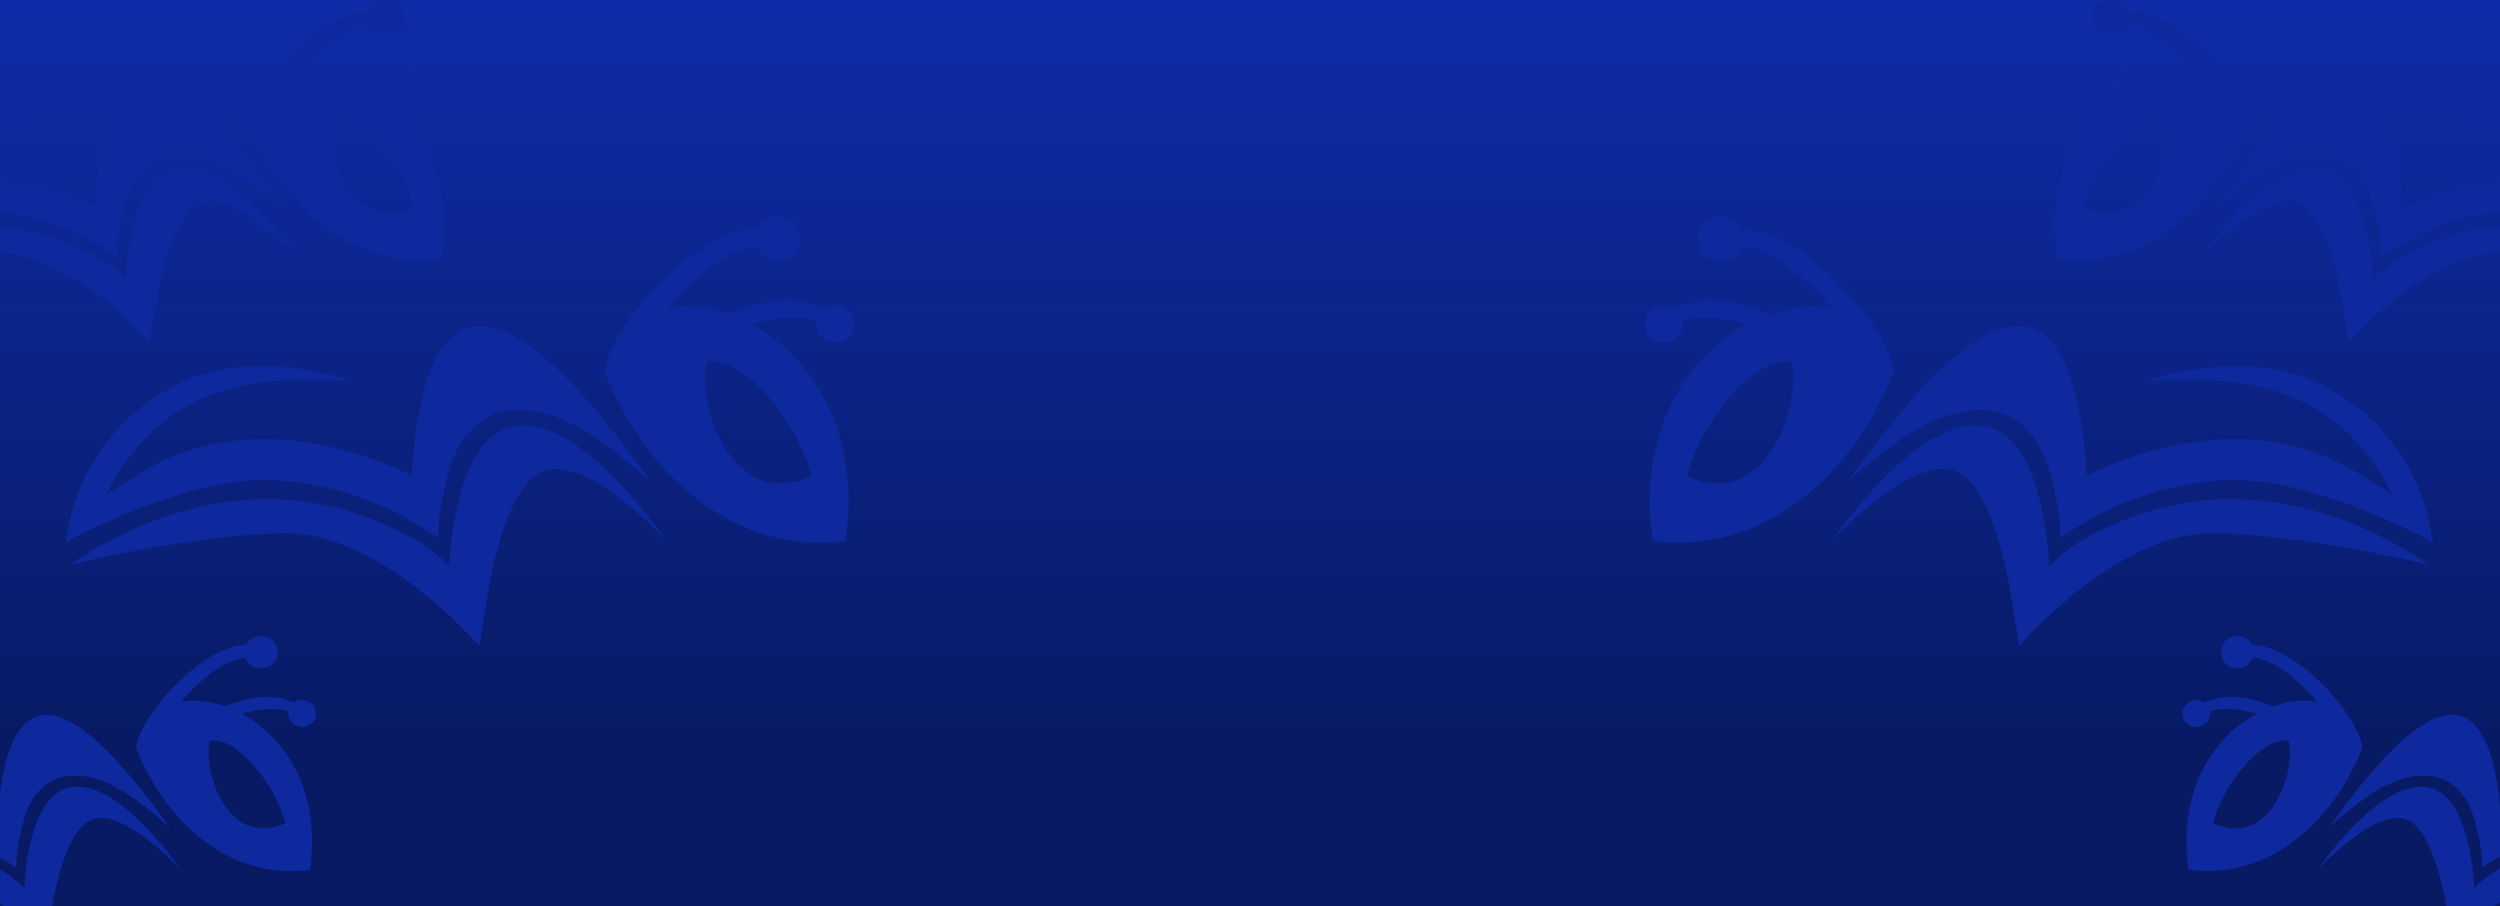 <?xml version="1.0" encoding="UTF-8"?>
<svg id="Layer_1" xmlns="http://www.w3.org/2000/svg" xmlns:xlink="http://www.w3.org/1999/xlink" version="1.1" viewBox="0 0 1600 580">
  <!-- Generator: Adobe Illustrator 29.4.0, SVG Export Plug-In . SVG Version: 2.1.0 Build 152)  -->
  <defs>
    <style>
      .st0 {
        fill: none;
      }

      .st1 {
        fill: url(#linear-gradient);
      }

      .st2 {
        clip-path: url(#clippath-1);
      }

      .st3 {
        clip-path: url(#clippath-3);
      }

      .st4 {
        clip-path: url(#clippath-4);
      }

      .st5 {
        clip-path: url(#clippath-2);
      }

      .st6 {
        clip-path: url(#clippath-5);
      }

      .st7 {
        fill-rule: evenodd;
      }

      .st7, .st8 {
        fill: #0d299d;
      }

      .st9 {
        clip-path: url(#clippath);
      }
    </style>
    <linearGradient id="linear-gradient" x1="800" y1="92.85" x2="800" y2="754.52" gradientTransform="translate(0 -278)" gradientUnits="userSpaceOnUse">
      <stop offset="0" stop-color="#1033c2"/>
      <stop offset="1" stop-color="#081a64"/>
    </linearGradient>
    <clipPath id="clippath">
      <rect class="st0" x="-1" width="386" height="278.84"/>
    </clipPath>
    <clipPath id="clippath-1">
      <rect class="st0" x="-1" y="386.37" width="257.46" height="193.63"/>
    </clipPath>
    <clipPath id="clippath-2">
      <rect class="st0" x="-1" y="118.71" width="628.15" height="315.29"/>
    </clipPath>
    <clipPath id="clippath-3">
      <rect class="st0" x="1214" y="0" width="386" height="278.84"/>
    </clipPath>
    <clipPath id="clippath-4">
      <rect class="st0" x="1342.54" y="386.37" width="257.46" height="193.63"/>
    </clipPath>
    <clipPath id="clippath-5">
      <rect class="st0" x="971.85" y="118.71" width="628.15" height="315.29"/>
    </clipPath>
  </defs>
  <rect class="st1" width="1600" height="580"/>
  <g class="st9">
    <g>
      <path class="st7" d="M234.73,55.12c12.99-3.91,23.9-4.51,32.73-1.82-.28,1.83-.03,3.77.83,5.56,1.14,2.37,3.15,4.05,5.45,4.84,2.45,1.05,5.32,1.09,7.91-.16,4.74-2.29,6.72-7.97,4.44-12.71-1.31-2.71-3.74-4.52-6.47-5.14-2.21-.69-4.67-.58-6.93.51-.49.24-.96.52-1.39.83-1.58-.76-3.23-1.4-4.93-1.92-11.88-3.89-26.71-2.12-43.53,4.72-10.66-3.78-21.46-4.95-31.22-3.39,15.87-18.51,30.99-28.97,45.36-31.36.7,2.07,2,3.97,3.87,5.4,1.62,1.23,3.47,1.97,5.36,2.23,4.12.78,8.52-.74,11.24-4.3,3.84-5.03,2.88-12.22-2.15-16.06-2.22-1.69-4.86-2.45-7.44-2.34-3.46-.02-6.89,1.51-9.15,4.47-.43.56-.79,1.14-1.1,1.76-29.02.19-72.6,45.2-78.11,72.54,2.81,7.29,6.15,14.41,9.97,21.23,22.94,41.32,63.41,72.08,113.27,65.62,8.01-56.11-17.66-94.1-48.04-110.5h.02ZM265.35,132.62c-16.96,7.59-30.03,2.53-39.15-7.56-12.53-14.32-17.38-38.13-14.32-50.9,5.32-.95,11.52,1.2,17.83,5.45,14.97,10.35,30.39,32.47,35.64,53h0Z"/>
      <path class="st7" d="M86.83,114.89c.11-.17.23-.34.35-.5,4.28-6.1,10.24-11.51,17.44-13.83,2.85-.92,5.84-1.34,8.83-1.52,22.04-1.34,41.95,13.26,58.24,26.5,3.99,3.25,7.88,6.62,11.67,10.11-.22-.3-.44-.61-.66-.91.12.11.25.23.36.34-27.61-38.19-82.99-110.98-108.72-63.96-6.58,11.84-11.26,31.4-13.09,61.2-46.01-22.25-100.6-28.19-144.48,2.67-4.5,3.1-11.04,5.1-13.13,10.48-.87,2.25,10.77-26.93,34.94-43.61,23.21-16.02,47.65-17.51,56.1-18.02,13.13-.8,34.96.21,34.96-.04,0-.01-.05-.02-.07-.03-2.07-.75-48.71-17.26-87.84,1.97-1.92.94-3.82,1.94-5.69,3.01-28.57,16.32-47.65,45.29-51.34,77.99.28-.25.61-.51.96-.78,0,.03-.01.05-.01.08.18-.15.37-.31.57-.47,1-.67,2.21-1.36,3.65-2.08,9.77-4.86,19.72-9.38,29.87-13.41,8.11-3.22,16.34-6.12,24.72-8.56,6.49-1.9,13.07-3.52,19.71-4.75,4.92-.91,9.87-1.6,14.85-1.96,11.7-.86,23.7.7,35.16,2.98,3,.59,5.98,1.29,8.94,2.07,9.19,2.43,18.13,5.74,26.72,9.79,7.16,3.39,14.08,7.28,20.71,11.63,1.43.94,2.85,1.9,4.25,2.88v-.69c-.03-8.17,1.29-16.55,3.14-24.48,1.89-8.09,4.18-17.11,8.9-24.09h0Z"/>
      <path class="st8" d="M190.97,165.18s-38.25-41.3-60.59-35.88c-22.34,5.41-30.63,65.16-30.63,65.16l-4.06,24.88s-50.78-59.74-101.89-57.72c-51.11,2.03-106.97,16.25-106.97,16.25,0,0,62.29-47.73,134.72-29.45,0,0,38.59,8.8,58.9,30.12,0,0,1.65-65.92,32.84-71.42,34.53-6.09,77.68,58.05,77.68,58.05h0Z"/>
    </g>
  </g>
  <g class="st2">
    <g>
      <path class="st7" d="M154.95,456.84c11.74-3.53,21.6-4.07,29.58-1.64-.26,1.65-.03,3.4.75,5.03,1.03,2.14,2.85,3.66,4.93,4.38,2.22.95,4.81.98,7.15-.15,4.28-2.07,6.07-7.21,4.01-11.49-1.18-2.45-3.38-4.08-5.84-4.64-2-.62-4.22-.52-6.26.46-.45.22-.86.47-1.25.75-1.43-.69-2.92-1.26-4.46-1.73-10.73-3.52-24.14-1.92-39.34,4.26-9.64-3.41-19.39-4.47-28.21-3.06,14.34-16.73,28-26.18,40.99-28.34.63,1.87,1.81,3.59,3.5,4.88,1.46,1.12,3.13,1.78,4.84,2.01,3.73.7,7.7-.67,10.16-3.88,3.47-4.54,2.6-11.04-1.94-14.51-2.01-1.53-4.39-2.22-6.72-2.11-3.13-.02-6.22,1.37-8.27,4.04-.39.51-.72,1.03-1,1.59-26.23.17-65.6,40.85-70.59,65.55,2.54,6.59,5.56,13.02,9.01,19.19,20.73,37.34,57.3,65.14,102.36,59.3,7.24-50.7-15.96-85.04-43.41-99.86h.02ZM182.62,526.87c-15.33,6.86-27.14,2.29-35.38-6.83-11.32-12.94-15.7-34.46-12.94-45.99,4.81-.86,10.41,1.08,16.11,4.93,13.53,9.36,27.46,29.35,32.21,47.9h0Z"/>
      <path class="st7" d="M21.3,510.86c.1-.15.2-.31.31-.46,3.87-5.51,9.26-10.4,15.76-12.5,2.57-.83,5.28-1.21,7.98-1.38,19.91-1.21,37.91,11.98,52.63,23.95,3.61,2.93,7.12,5.98,10.54,9.14-.19-.27-.39-.55-.59-.82.11.1.23.2.33.31-24.95-34.51-75-100.29-98.25-57.8-5.95,10.7-10.17,28.38-11.83,55.3-41.58-20.1-90.91-25.47-130.57,2.41-4.06,2.8-9.98,4.61-11.87,9.47-.79,2.04,9.73-24.34,31.58-39.41,20.97-14.47,43.06-15.82,50.7-16.28,11.87-.73,31.59.19,31.59-.04,0-.01-.05-.02-.07-.03-1.87-.68-44.02-15.59-79.38,1.78-1.73.85-3.45,1.76-5.14,2.72-25.82,14.75-43.06,40.93-46.4,70.48.26-.23.55-.46.87-.7,0,.03-.01.05-.01.07.16-.14.33-.28.51-.42.9-.61,2-1.23,3.3-1.88,8.83-4.4,17.82-8.48,26.99-12.11,7.33-2.91,14.77-5.53,22.34-7.74,5.86-1.71,11.81-3.18,17.82-4.29,4.44-.82,8.92-1.44,13.42-1.77,10.57-.78,21.41.63,31.78,2.7,2.71.54,5.4,1.16,8.08,1.87,8.3,2.2,16.39,5.18,24.15,8.85,6.47,3.06,12.73,6.58,18.72,10.51,1.29.85,2.57,1.71,3.84,2.6v-.62c-.03-7.38,1.16-14.96,2.84-22.12,1.71-7.31,3.78-15.46,8.04-21.77h0Z"/>
      <path class="st8" d="M115.41,556.3s-34.57-37.32-54.76-32.43c-20.19,4.89-27.68,58.89-27.68,58.89l-3.67,22.48s-45.89-53.99-92.07-52.16c-46.19,1.84-96.66,14.68-96.66,14.68,0,0,56.29-43.13,121.75-26.61,0,0,34.87,7.95,53.23,27.22,0,0,1.49-59.57,29.67-64.54,31.2-5.51,70.2,52.46,70.2,52.46h0Z"/>
    </g>
  </g>
  <g class="st5">
    <g>
      <path class="st7" d="M481.04,207.6c16.28-4.9,29.96-5.65,41.04-2.28-.36,2.29-.04,4.72,1.05,6.98,1.44,2.98,3.94,5.08,6.84,6.07,3.07,1.32,6.67,1.36,9.92-.21,5.94-2.87,8.44-10,5.56-15.94-1.64-3.4-4.69-5.67-8.11-6.44-2.78-.86-5.86-.72-8.69.64-.62.3-1.19.65-1.74,1.04-1.99-.95-4.05-1.75-6.19-2.4-14.89-4.87-33.49-2.66-54.58,5.91-13.37-4.73-26.91-6.21-39.14-4.24,19.89-23.22,38.85-36.32,56.88-39.33.88,2.6,2.51,4.98,4.85,6.77,2.03,1.55,4.35,2.46,6.71,2.79,5.17.97,10.68-.92,14.09-5.39,4.82-6.3,3.61-15.33-2.7-20.14-2.78-2.13-6.09-3.07-9.33-2.93-4.34-.03-8.63,1.9-11.47,5.61-.54.7-1,1.44-1.39,2.2-36.4.24-91.03,56.68-97.95,90.95,3.53,9.14,7.71,18.06,12.5,26.62,28.76,51.81,79.51,90.39,142.03,82.28,10.05-70.36-22.14-117.99-60.23-138.56h.01ZM519.44,304.77c-21.26,9.52-37.66,3.17-49.09-9.48-15.71-17.95-21.78-47.81-17.96-63.82,6.67-1.19,14.45,1.51,22.36,6.84,18.77,12.98,38.11,40.72,44.69,66.46h0Z"/>
      <path class="st7" d="M295.6,282.54c.14-.21.29-.43.43-.63,5.37-7.64,12.84-14.42,21.86-17.34,3.57-1.15,7.32-1.68,11.07-1.91,27.63-1.67,52.6,16.62,73.02,33.22,5.01,4.07,9.88,8.3,14.63,12.67-.27-.37-.55-.76-.82-1.14.15.14.32.29.45.43-34.62-47.89-104.06-139.16-136.32-80.2-8.25,14.85-14.12,39.37-16.42,76.73-57.69-27.9-126.13-35.34-181.17,3.34-5.64,3.89-13.85,6.4-16.46,13.13-1.09,2.82,13.5-33.77,43.82-54.68,29.11-20.08,59.74-21.95,70.34-22.6,16.46-1.01,43.83.26,43.84-.05,0-.01-.07-.02-.1-.03-2.6-.94-61.08-21.64-110.15,2.46-2.4,1.18-4.79,2.44-7.13,3.77-35.83,20.46-59.74,56.79-64.38,97.79.36-.32.76-.64,1.21-.97,0,.03,0,.07,0,.1.22-.2.46-.39.71-.59,1.25-.84,2.77-1.72,4.58-2.61,12.26-6.1,24.73-11.76,37.45-16.81,10.17-4.03,20.49-7.67,31-10.74,8.14-2.38,16.38-4.42,24.72-5.95,6.16-1.14,12.38-2.01,18.62-2.46,14.67-1.08,29.71.88,44.09,3.75,3.76.75,7.5,1.61,11.21,2.59,11.51,3.05,22.74,7.19,33.5,12.28,8.99,4.24,17.66,9.13,25.97,14.58,1.8,1.17,3.57,2.38,5.34,3.61v-.86c-.04-10.25,1.61-20.76,3.94-30.7,2.37-10.14,5.24-21.45,11.16-30.21h-.02Z"/>
      <path class="st8" d="M426.18,345.6s-47.96-51.78-75.98-44.99c-28.01,6.79-38.41,81.7-38.41,81.7l-5.09,31.19s-63.66-74.92-127.75-72.36c-64.09,2.55-134.12,20.37-134.12,20.37,0,0,78.1-59.85,168.93-36.93,0,0,48.38,11.03,73.85,37.78,0,0,2.07-82.66,41.17-89.55,43.3-7.64,97.41,72.8,97.41,72.8h0Z"/>
    </g>
  </g>
  <g class="st3">
    <g>
      <path class="st7" d="M1364.28,55.13h.01c-30.38,16.4-56.05,54.4-48.04,110.5,49.86,6.46,90.34-24.3,113.27-65.62,3.82-6.82,7.15-13.94,9.97-21.23-5.52-27.34-49.09-72.34-78.11-72.54-.31-.61-.67-1.19-1.1-1.76-2.27-2.96-5.69-4.5-9.15-4.47-2.58-.11-5.22.65-7.44,2.34-5.03,3.84-5.99,11.03-2.15,16.06,2.72,3.56,7.12,5.07,11.24,4.3,1.89-.26,3.74-.99,5.36-2.23,1.87-1.43,3.17-3.33,3.87-5.4,14.37,2.4,29.49,12.85,45.36,31.36-9.76-1.56-20.55-.39-31.22,3.39-16.82-6.84-31.65-8.61-43.53-4.72-1.7.52-3.35,1.16-4.93,1.92-.43-.31-.89-.59-1.39-.83-2.25-1.09-4.71-1.19-6.93-.51-2.73.62-5.16,2.42-6.47,5.14-2.28,4.74-.3,10.43,4.44,12.71,2.59,1.25,5.46,1.22,7.91.16,2.3-.79,4.31-2.47,5.45-4.84.87-1.8,1.12-3.73.83-5.56,8.83-2.69,19.74-2.09,32.73,1.82h0ZM1333.65,132.62c5.25-20.53,20.67-42.65,35.64-53,6.3-4.25,12.51-6.41,17.83-5.45,3.06,12.77-1.79,36.58-14.32,50.9-9.12,10.09-22.19,15.16-39.15,7.56h0Z"/>
      <path class="st7" d="M1512.18,114.9h0c4.72,6.98,7.01,16,8.9,24.09,1.86,7.93,3.17,16.31,3.14,24.48v.69c1.4-.98,2.82-1.94,4.25-2.88,6.63-4.34,13.55-8.24,20.71-11.63,8.59-4.05,17.53-7.36,26.72-9.79,2.96-.79,5.94-1.48,8.94-2.07,11.47-2.28,23.46-3.85,35.16-2.98,4.98.36,9.94,1.05,14.85,1.96,6.65,1.22,13.22,2.85,19.71,4.75,8.38,2.45,16.61,5.35,24.72,8.56,10.15,4.02,20.09,8.54,29.87,13.41,1.44.72,2.66,1.41,3.65,2.08.2.16.39.32.57.47,0-.03-.01-.05-.01-.08.35.27.68.52.96.78-3.7-32.7-22.77-61.67-51.34-77.99-1.87-1.07-3.77-2.07-5.69-3.01-39.13-19.22-85.77-2.71-87.84-1.97-.02.01-.07.02-.07.03,0,.25,21.83-.76,34.96.04,8.46.52,32.89,2,56.1,18.02,24.18,16.68,35.81,45.86,34.94,43.61-2.09-5.37-8.64-7.37-13.13-10.48-43.89-30.85-98.47-24.91-144.48-2.67-1.83-29.79-6.51-49.36-13.09-61.2-25.73-47.02-81.11,25.77-108.72,63.96.11-.11.24-.23.36-.34-.22.3-.44.61-.66.91,3.79-3.49,7.67-6.86,11.67-10.11,16.29-13.24,36.2-27.84,58.24-26.5,2.99.18,5.98.6,8.83,1.52,7.19,2.32,13.16,7.73,17.44,13.83.12.16.23.33.35.5h0Z"/>
      <path class="st8" d="M1408.03,165.18h0s43.15-64.15,77.68-58.05c31.18,5.5,32.84,71.42,32.84,71.42,20.31-21.32,58.9-30.12,58.9-30.12,72.44-18.28,134.72,29.45,134.72,29.45,0,0-55.86-14.21-106.97-16.25-51.11-2.03-101.89,57.72-101.89,57.72l-4.06-24.88s-8.29-59.75-30.63-65.16c-22.34-5.41-60.59,35.88-60.59,35.88h0Z"/>
    </g>
  </g>
  <g class="st4">
    <g>
      <path class="st7" d="M1444.05,456.85h.01c-27.45,14.82-50.65,49.16-43.41,99.86,45.06,5.84,81.63-21.96,102.36-59.3,3.45-6.17,6.46-12.6,9.01-19.19-4.98-24.7-44.36-65.37-70.59-65.55-.28-.55-.61-1.08-1-1.59-2.05-2.68-5.14-4.06-8.27-4.04-2.33-.1-4.72.58-6.72,2.11-4.54,3.47-5.41,9.97-1.94,14.51,2.46,3.22,6.43,4.59,10.16,3.88,1.71-.24,3.38-.9,4.84-2.01,1.69-1.29,2.87-3.01,3.5-4.88,12.99,2.16,26.65,11.61,40.99,28.34-8.82-1.41-18.57-.35-28.21,3.06-15.2-6.18-28.6-7.78-39.34-4.26-1.54.47-3.03,1.05-4.46,1.73-.39-.28-.81-.53-1.25-.75-2.04-.98-4.26-1.08-6.26-.46-2.47.56-4.66,2.19-5.84,4.64-2.06,4.28-.27,9.42,4.01,11.49,2.34,1.13,4.93,1.1,7.15.15,2.08-.72,3.89-2.23,4.93-4.38.78-1.62,1.01-3.37.75-5.03,7.98-2.43,17.84-1.89,29.58,1.64h0ZM1416.38,526.87c4.74-18.55,18.67-38.54,32.21-47.9,5.7-3.84,11.31-5.79,16.11-4.93,2.76,11.54-1.62,33.06-12.94,45.99-8.24,9.12-20.05,13.7-35.38,6.83h0Z"/>
      <path class="st7" d="M1577.71,510.87h0c4.26,6.31,6.33,14.46,8.04,21.77,1.68,7.16,2.87,14.74,2.84,22.12v.62c1.27-.89,2.55-1.75,3.84-2.6,5.99-3.93,12.24-7.45,18.72-10.51,7.76-3.66,15.84-6.65,24.15-8.85,2.67-.71,5.36-1.34,8.08-1.87,10.36-2.06,21.2-3.47,31.78-2.7,4.5.33,8.98.95,13.42,1.77,6.01,1.11,11.95,2.57,17.82,4.29,7.57,2.21,15.01,4.83,22.34,7.74,9.17,3.63,18.16,7.72,26.99,12.11,1.31.65,2.4,1.27,3.3,1.88.18.14.35.29.51.42,0-.03-.01-.05-.01-.07.32.24.61.47.87.7-3.34-29.55-20.58-55.73-46.4-70.48-1.69-.97-3.4-1.87-5.14-2.72-35.36-17.37-77.51-2.45-79.38-1.78-.02.01-.07.02-.07.03,0,.23,19.72-.69,31.59.04,7.64.47,29.72,1.81,50.7,16.28,21.85,15.07,32.36,41.44,31.58,39.41-1.89-4.86-7.8-6.66-11.87-9.47-39.66-27.88-88.99-22.51-130.57-2.41-1.66-26.92-5.89-44.6-11.83-55.3-23.26-42.49-73.3,23.29-98.25,57.8.1-.1.22-.2.33-.31-.2.27-.4.55-.59.82,3.42-3.15,6.93-6.2,10.54-9.14,14.72-11.97,32.71-25.15,52.63-23.95,2.7.16,5.4.54,7.98,1.38,6.5,2.1,11.89,6.99,15.76,12.5.11.15.21.3.31.46h0Z"/>
      <path class="st8" d="M1483.59,556.3h0s39-57.97,70.2-52.46c28.18,4.97,29.67,64.54,29.67,64.54,18.35-19.27,53.23-27.22,53.23-27.22,65.46-16.52,121.75,26.61,121.75,26.61,0,0-50.48-12.85-96.66-14.68-46.19-1.83-92.07,52.16-92.07,52.16l-3.67-22.48s-7.49-53.99-27.68-58.89c-20.19-4.89-54.76,32.43-54.76,32.43h0Z"/>
    </g>
  </g>
  <g class="st6">
    <g>
      <path class="st7" d="M1117.96,207.6h0c-38.1,20.57-70.28,68.2-60.23,138.56,62.52,8.11,113.27-30.47,142.03-82.28,4.79-8.56,8.97-17.48,12.5-26.62-6.91-34.27-61.55-90.71-97.95-90.95-.39-.76-.85-1.5-1.39-2.2-2.84-3.71-7.13-5.64-11.47-5.61-3.24-.14-6.55.81-9.33,2.93-6.3,4.82-7.51,13.84-2.7,20.14,3.42,4.46,8.93,6.36,14.09,5.39,2.37-.33,4.68-1.25,6.71-2.79,2.35-1.79,3.97-4.17,4.85-6.77,18.03,3.01,36.99,16.11,56.88,39.33-12.23-1.96-25.77-.49-39.14,4.24-21.09-8.58-39.68-10.79-54.58-5.91-2.14.65-4.2,1.46-6.19,2.4-.54-.39-1.12-.74-1.74-1.04-2.83-1.36-5.91-1.5-8.69-.64-3.42.78-6.46,3.04-8.11,6.44-2.87,5.94-.38,13.08,5.56,15.94,3.25,1.57,6.85,1.52,9.92.21,2.9-.99,5.4-3.09,6.84-6.07,1.09-2.26,1.41-4.68,1.05-6.98,11.07-3.37,24.76-2.62,41.04,2.28h0ZM1079.56,304.77c6.58-25.74,25.92-53.48,44.69-66.46,7.91-5.33,15.69-8.03,22.36-6.84,3.83,16.01-2.24,45.87-17.96,63.82-11.43,12.65-27.82,19-49.09,9.48h0Z"/>
      <path class="st7" d="M1303.38,282.53h0c5.91,8.75,8.79,20.07,11.16,30.21,2.33,9.95,3.98,20.46,3.94,30.7v.86c1.77-1.22,3.54-2.43,5.34-3.61,8.3-5.45,16.98-10.33,25.97-14.58,10.77-5.09,21.99-9.23,33.5-12.28,3.71-.98,7.45-1.85,11.21-2.59,14.38-2.87,29.42-4.82,44.09-3.75,6.24.45,12.46,1.33,18.62,2.46,8.33,1.53,16.57,3.57,24.72,5.95,10.5,3.07,20.83,6.71,31,10.74,12.72,5.04,25.2,10.71,37.45,16.81,1.81.89,3.33,1.77,4.58,2.61.25.21.49.4.71.59,0-.03,0-.07,0-.1.45.33.85.65,1.21.97-4.64-41-28.56-77.33-64.38-97.79-2.35-1.33-4.73-2.59-7.13-3.77-49.07-24.1-107.55-3.4-110.15-2.46-.03,0-.1.01-.1.03,0,.31,27.38-.96,43.84.05,10.6.64,41.24,2.52,70.34,22.6,30.32,20.91,44.91,57.5,43.82,54.68-2.62-6.74-10.83-9.24-16.46-13.13-55.03-38.69-123.47-31.24-181.17-3.34-2.3-37.36-8.17-61.88-16.42-76.73-32.26-58.96-101.7,32.31-136.32,80.2.14-.14.3-.29.45-.43-.27.37-.55.76-.82,1.14,4.75-4.37,9.62-8.6,14.63-12.67,20.43-16.6,45.4-34.9,73.02-33.22,3.75.23,7.51.75,11.07,1.91,9.02,2.92,16.49,9.7,21.86,17.34.15.21.29.42.43.63h-.02Z"/>
      <path class="st8" d="M1172.82,345.6h0s54.11-80.44,97.41-72.8c39.1,6.9,41.17,89.55,41.17,89.55,25.47-26.75,73.85-37.78,73.85-37.78,90.84-22.92,168.93,36.93,168.93,36.93,0,0-70.03-17.82-134.12-20.37-64.09-2.55-127.75,72.36-127.75,72.36l-5.09-31.19s-10.4-74.92-38.41-81.7c-28.01-6.79-75.98,44.99-75.98,44.99h0Z"/>
    </g>
  </g>
</svg>